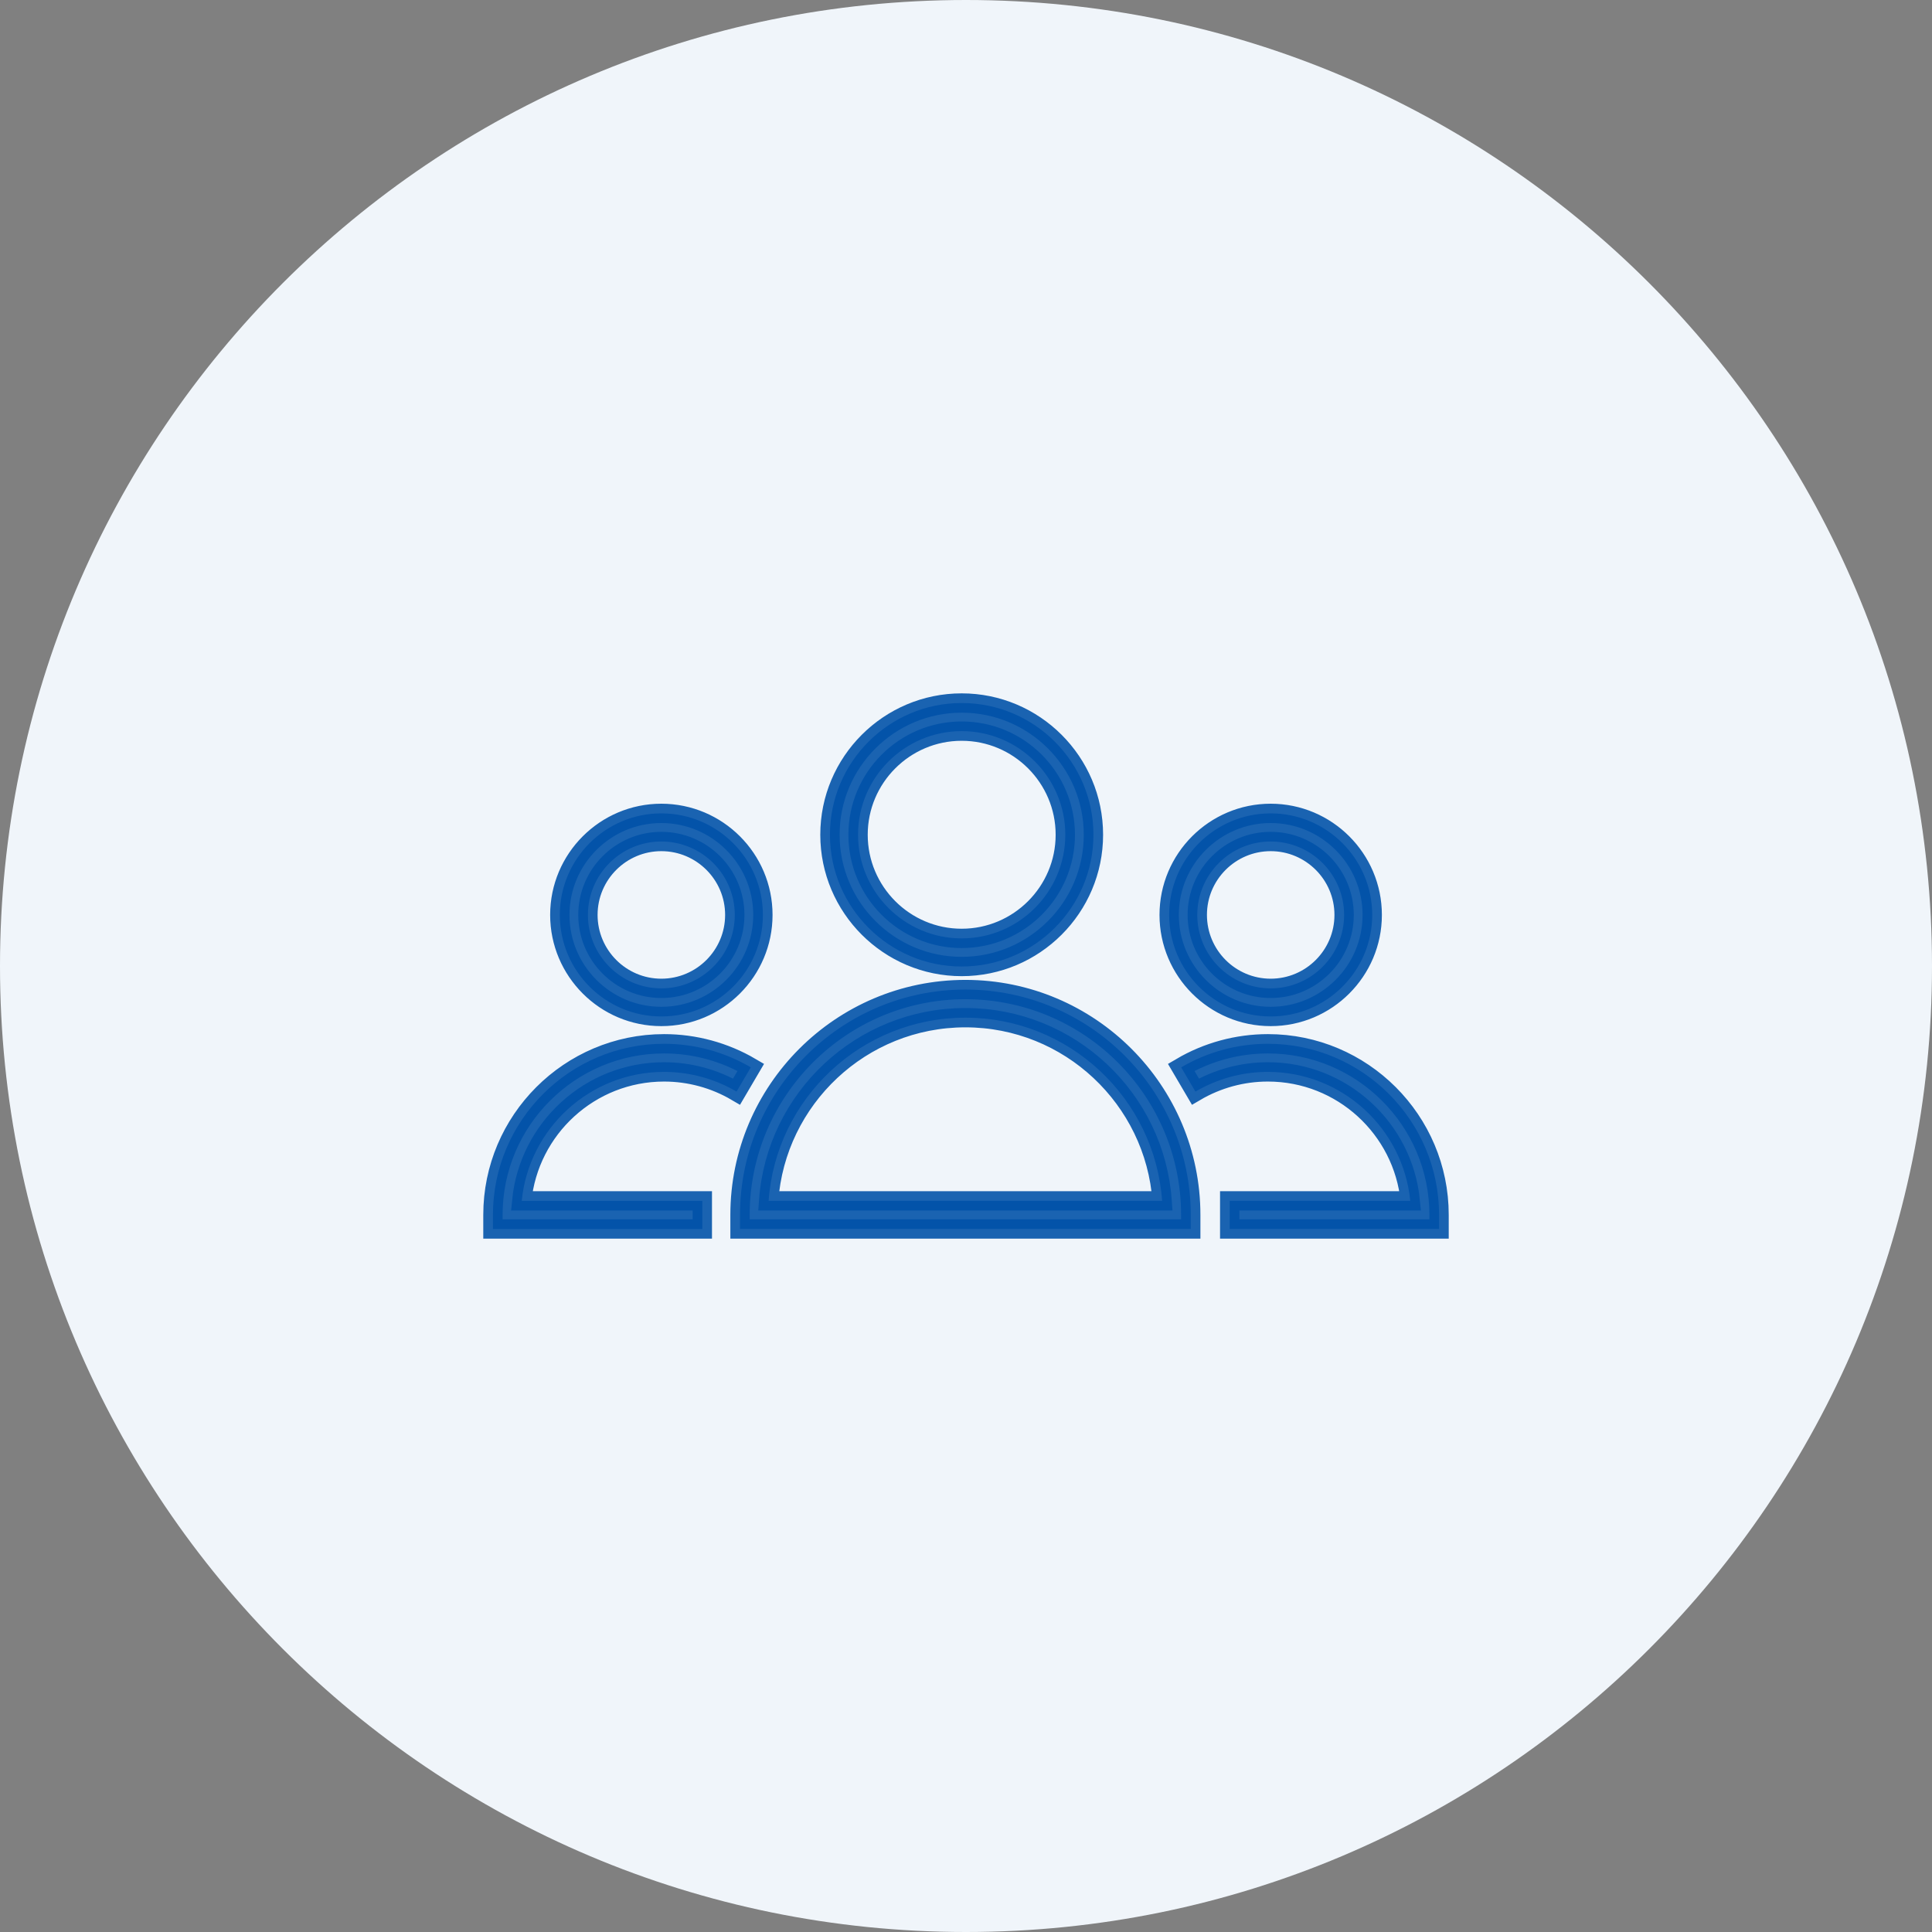 <?xml version="1.0" encoding="UTF-8"?> <svg xmlns="http://www.w3.org/2000/svg" viewBox="0 0 100.00 100.00" data-guides="{&quot;vertical&quot;:[],&quot;horizontal&quot;:[]}"><rect x="0" y="0" width="100.00" height="100.00" fill="#808080" stroke="none"/><defs></defs><path fill="#f0f5fa" stroke="none" fill-opacity="1" stroke-width="1" stroke-opacity="1" color="rgb(51, 51, 51)" fill-rule="evenodd" x="0" y="0" width="100" height="100" rx="50" ry="50" id="tSvg13955f68f04" title="Rectangle 1" d="M0 50C0 22.386 22.386 0 50 0C50 0 50 0 50 0C77.614 0 100 22.386 100 50C100 50 100 50 100 50C100 77.614 77.614 100 50 100C50 100 50 100 50 100C22.386 100 0 77.614 0 50Z" style="transform-origin: -5900px -4900px;"></path><path fill="#0051a8" stroke="#0051a8" fill-opacity="0.89" stroke-width="1" stroke-opacity="0.89" color="rgb(51, 51, 51)" fill-rule="evenodd" id="tSvg16f07b16a00" title="Path 1" d="M49.968 51.219C43.536 51.219 38.303 56.452 38.303 62.883C38.303 63.126 38.303 63.369 38.303 63.611C46.08 63.611 53.856 63.611 61.633 63.611C61.633 63.369 61.633 63.126 61.633 62.883C61.633 56.452 56.4 51.219 49.968 51.219ZM39.784 62.156C40.158 56.865 44.583 52.675 49.968 52.675C55.352 52.675 59.776 56.864 60.151 62.156C53.362 62.156 46.573 62.156 39.784 62.156ZM49.776 50.026C53.536 50.026 56.596 46.967 56.596 43.206C56.596 39.447 53.536 36.388 49.776 36.388C46.017 36.388 42.958 39.447 42.958 43.206C42.959 46.967 46.017 50.026 49.776 50.026ZM49.776 37.843C52.733 37.843 55.14 40.249 55.14 43.206C55.14 46.164 52.733 48.571 49.776 48.571C46.819 48.571 44.413 46.164 44.413 43.206C44.414 40.249 46.819 37.843 49.776 37.843ZM34.372 55.481C35.693 55.481 36.99 55.834 38.124 56.501C38.37 56.082 38.617 55.664 38.862 55.246C37.501 54.447 35.951 54.025 34.372 54.026C29.488 54.026 25.514 57.999 25.514 62.884C25.514 63.127 25.514 63.369 25.514 63.612C29.127 63.612 32.74 63.612 36.352 63.612C36.352 63.127 36.352 62.642 36.352 62.157C33.237 62.157 30.121 62.157 27.005 62.157C27.372 58.414 30.536 55.481 34.372 55.481ZM34.23 52.612C37.129 52.612 39.487 50.255 39.487 47.356C39.487 44.458 37.129 42.1 34.23 42.1C31.333 42.1 28.976 44.458 28.976 47.356C28.976 50.255 31.333 52.612 34.23 52.612ZM34.23 43.556C36.327 43.556 38.032 45.261 38.032 47.356C38.032 49.452 36.327 51.157 34.23 51.157C32.136 51.157 30.431 49.452 30.431 47.356C30.431 45.261 32.136 43.556 34.23 43.556ZM65.628 54.026C64.048 54.026 62.495 54.447 61.138 55.246C61.383 55.664 61.629 56.082 61.875 56.501C63.013 55.833 64.308 55.48 65.627 55.481C69.464 55.481 72.628 58.414 72.995 62.156C69.879 62.156 66.764 62.156 63.649 62.156C63.649 62.641 63.649 63.126 63.649 63.611C67.261 63.611 70.873 63.611 74.486 63.611C74.486 63.369 74.486 63.126 74.486 62.883C74.486 57.999 70.513 54.026 65.628 54.026ZM65.77 52.612C68.668 52.612 71.026 50.255 71.026 47.356C71.026 44.458 68.668 42.1 65.77 42.1C62.873 42.1 60.516 44.458 60.516 47.356C60.516 50.255 62.873 52.612 65.77 52.612ZM65.77 43.556C67.866 43.556 69.571 45.261 69.571 47.356C69.571 49.452 67.866 51.157 65.77 51.157C63.675 51.157 61.971 49.452 61.971 47.356C61.971 45.261 63.675 43.556 65.77 43.556Z"></path></svg> 